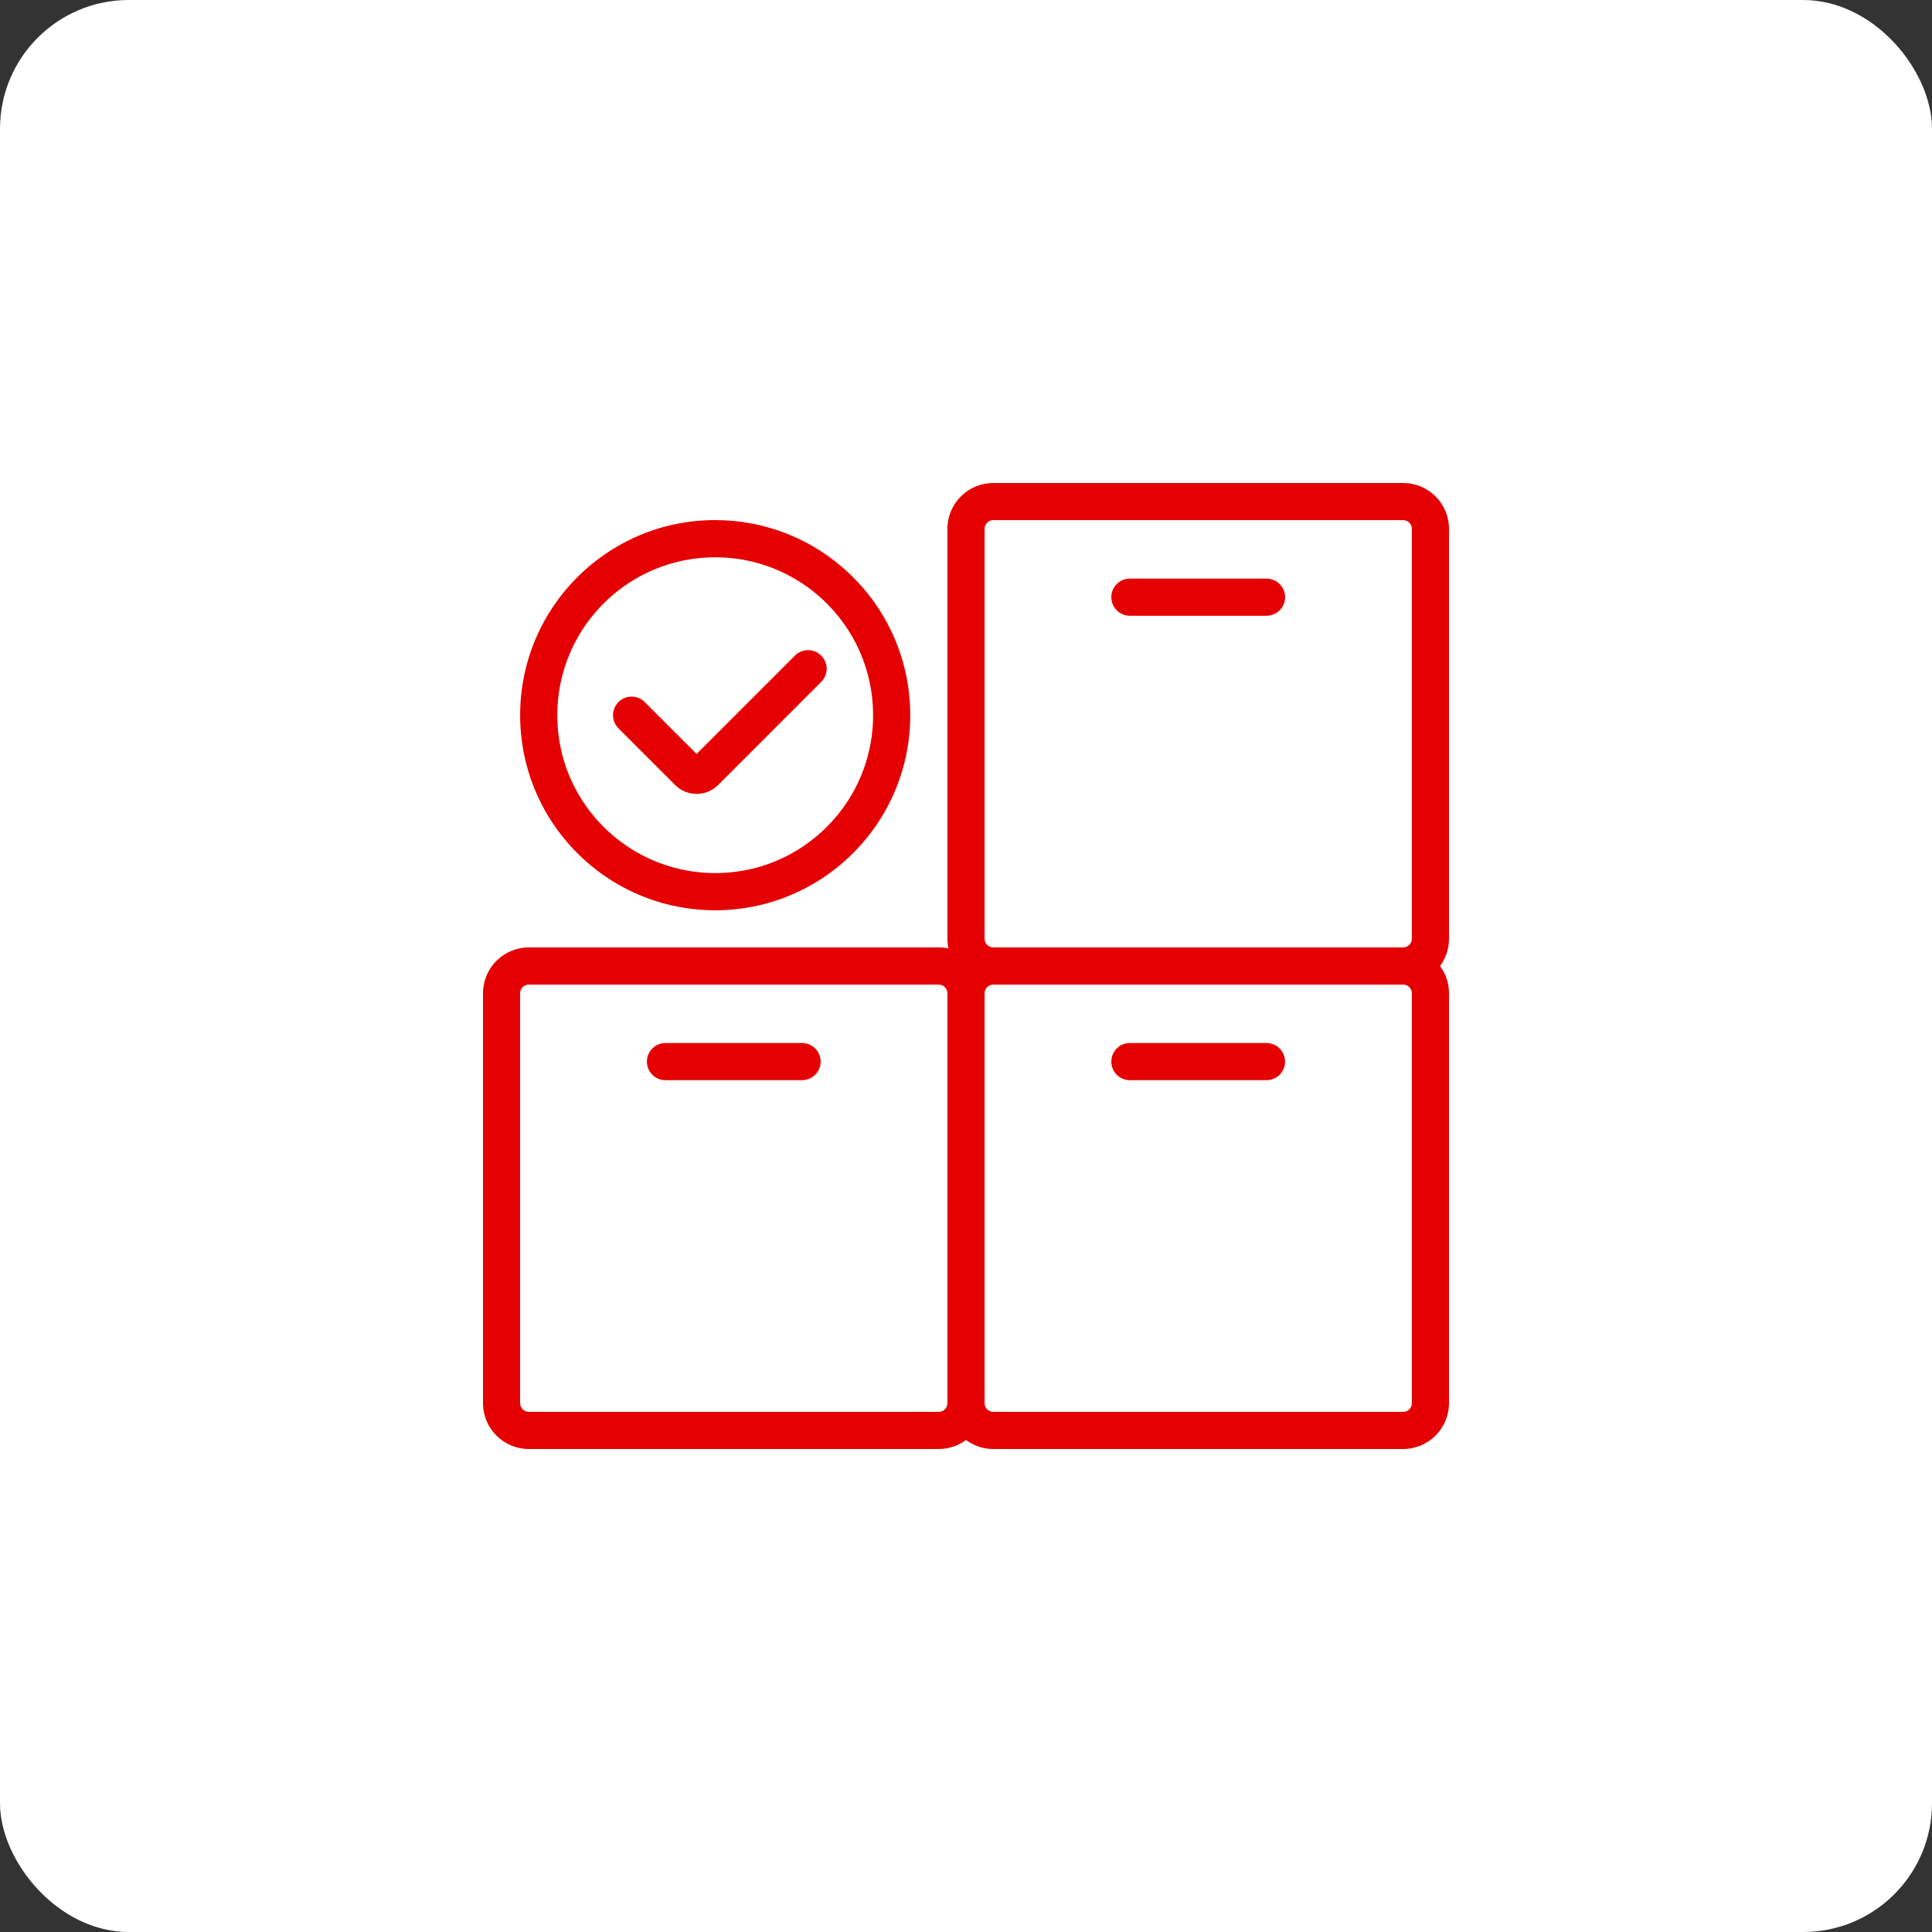 <?xml version="1.0" encoding="UTF-8"?> <svg xmlns="http://www.w3.org/2000/svg" width="60" height="60" viewBox="0 0 60 60" fill="none"><rect x="0" y="0" width="60" height="60" fill="#333333" stroke="none"/><rect width="60" height="60" rx="4" fill="white"></rect><g clip-path="url(#clip0_43_821)"><g clip-path="url(#clip1_43_821)"><path fill-rule="evenodd" clip-rule="evenodd" d="M30.848 16.153C30.699 16.153 30.577 16.274 30.577 16.425V29.152C30.577 29.301 30.699 29.423 30.848 29.423H43.575C43.726 29.423 43.847 29.301 43.847 29.152V16.425C43.847 16.274 43.726 16.153 43.575 16.153H30.848ZM44.721 30C44.897 29.762 45 29.469 45 29.152V16.425C45 15.637 44.363 15 43.575 15H30.848C30.061 15 29.423 15.637 29.423 16.425V29.152C29.423 29.255 29.434 29.357 29.455 29.455C29.357 29.434 29.255 29.423 29.152 29.423H16.425C15.637 29.423 15 30.061 15 30.848V43.575C15 44.363 15.637 45 16.425 45H29.152C29.469 45 29.762 44.897 30 44.721C30.238 44.897 30.531 45 30.848 45H43.575C44.363 45 45 44.363 45 43.575V30.848C45 30.531 44.897 30.238 44.721 30ZM43.575 30.577H30.848C30.699 30.577 30.577 30.699 30.577 30.848V43.575C30.577 43.726 30.699 43.847 30.848 43.847H43.575C43.726 43.847 43.847 43.726 43.847 43.575V30.848C43.847 30.699 43.726 30.577 43.575 30.577ZM29.423 43.575V30.848C29.423 30.699 29.302 30.577 29.152 30.577H16.425C16.274 30.577 16.153 30.699 16.153 30.848V43.575C16.153 43.726 16.274 43.847 16.425 43.847H29.152C29.302 43.847 29.423 43.726 29.423 43.575ZM22.212 17.307C19.502 17.307 17.307 19.502 17.307 22.211C17.307 22.244 17.307 22.276 17.308 22.308C17.328 23.329 17.659 24.274 18.212 25.049C18.313 25.192 18.421 25.327 18.535 25.457C19.435 26.474 20.749 27.114 22.212 27.114C22.575 27.114 22.93 27.075 23.269 27.001C23.707 26.905 24.122 26.75 24.506 26.546C26.06 25.721 27.115 24.089 27.115 22.211C27.115 20.8 26.521 19.53 25.566 18.634C25.136 18.23 24.633 17.904 24.08 17.676C24.059 17.667 24.038 17.659 24.018 17.651C23.459 17.428 22.85 17.307 22.212 17.307ZM16.153 22.211C16.153 18.865 18.865 16.152 22.212 16.152C22.998 16.152 23.752 16.303 24.443 16.577C24.468 16.587 24.494 16.598 24.519 16.608C25.205 16.89 25.825 17.294 26.356 17.793C27.533 18.897 28.269 20.469 28.269 22.211C28.269 24.534 26.962 26.549 25.047 27.566C24.572 27.817 24.059 28.009 23.518 28.128C23.096 28.22 22.659 28.269 22.212 28.269C20.404 28.269 18.78 27.477 17.672 26.222C17.529 26.061 17.397 25.893 17.272 25.719C16.589 24.759 16.18 23.592 16.154 22.33C16.154 22.291 16.153 22.25 16.153 22.211ZM34.513 18.546C34.513 18.228 34.772 17.969 35.09 17.969H39.332C39.651 17.969 39.91 18.228 39.91 18.546C39.91 18.865 39.651 19.123 39.332 19.123H35.09C34.772 19.123 34.513 18.865 34.513 18.546ZM25.503 20.361C25.73 20.586 25.73 20.951 25.503 21.177L22.301 24.38C21.933 24.747 21.335 24.747 20.968 24.38L19.207 22.619C18.982 22.394 18.982 22.028 19.207 21.803C19.432 21.578 19.797 21.578 20.023 21.803L21.634 23.414L24.687 20.361C24.914 20.135 25.278 20.135 25.503 20.361ZM20.09 32.969C20.09 32.651 20.349 32.392 20.667 32.392H24.909C25.228 32.392 25.486 32.651 25.486 32.969C25.486 33.288 25.228 33.546 24.909 33.546H20.667C20.349 33.546 20.09 33.288 20.09 32.969ZM34.513 32.969C34.513 32.651 34.771 32.392 35.09 32.392H39.332C39.651 32.392 39.909 32.651 39.909 32.969C39.909 33.288 39.651 33.546 39.332 33.546H35.09C34.771 33.546 34.513 33.288 34.513 32.969Z" fill="#E50001"></path></g></g><defs><clipPath id="clip0_43_821"><rect width="30" height="30" fill="white" transform="translate(15 15)"></rect></clipPath><clipPath id="clip1_43_821"><rect width="30" height="30" fill="white" transform="translate(15 15)"></rect></clipPath></defs></svg> 